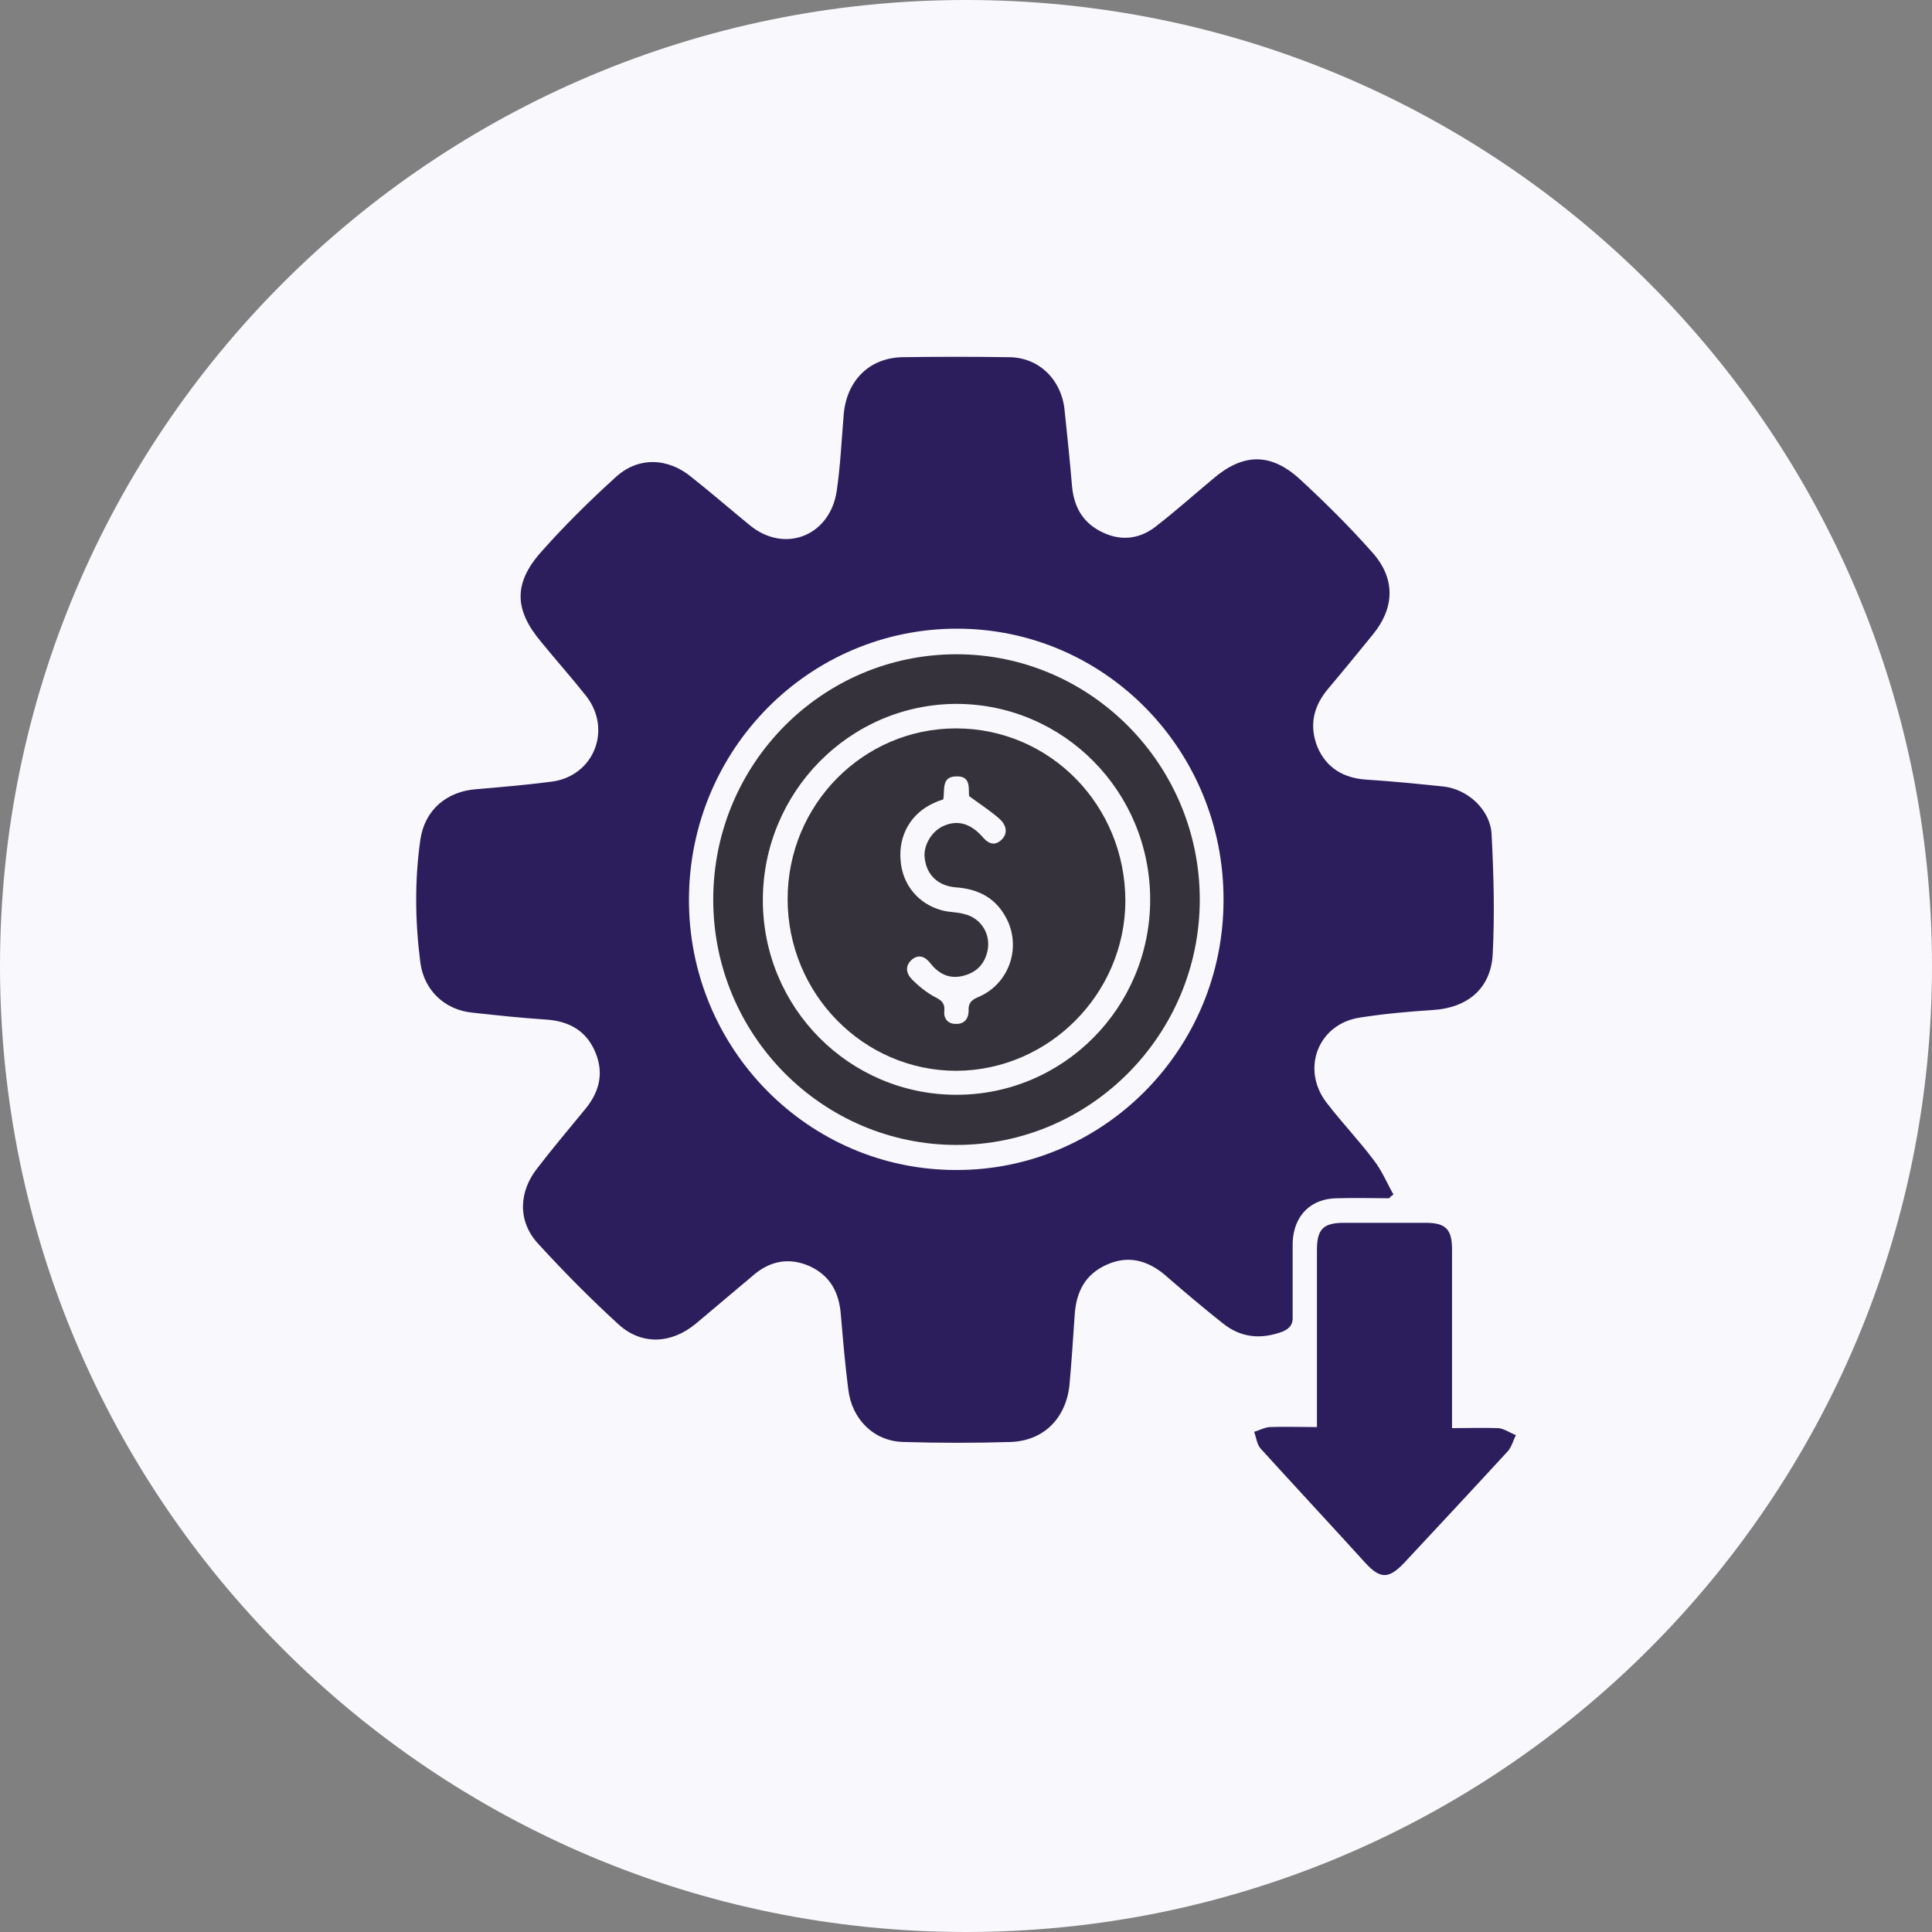 <svg width="65" height="65" viewBox="0 0 65 65" fill="none" xmlns="http://www.w3.org/2000/svg">
<rect x="0" y="0" width="65" height="65" fill="#808080" stroke="none"/>
<g clip-path="url(#clip0_680_100)">
<path d="M32.5 65C50.449 65 65 50.449 65 32.5C65 14.551 50.449 0 32.5 0C14.551 0 0 14.551 0 32.5C0 50.449 14.551 65 32.5 65Z" fill="#F9F8FC"/>
<g clip-path="url(#clip1_680_100)">
<path d="M50.183 28.077C50.148 27.252 49.384 26.552 48.568 26.462C47.698 26.372 46.828 26.283 45.958 26.229C45.194 26.175 44.626 25.834 44.324 25.134C44.04 24.416 44.182 23.771 44.679 23.178C45.194 22.568 45.691 21.958 46.188 21.348C46.934 20.433 46.952 19.446 46.153 18.567C45.39 17.706 44.573 16.898 43.738 16.127C42.744 15.212 41.803 15.248 40.791 16.127C40.188 16.629 39.584 17.168 38.962 17.652C38.412 18.119 37.773 18.226 37.116 17.921C36.459 17.616 36.14 17.096 36.069 16.378C35.998 15.535 35.909 14.673 35.82 13.83C35.731 12.807 34.986 12.036 33.974 12.018C32.766 12 31.541 12 30.334 12.018C29.198 12.054 28.452 12.861 28.381 14.009C28.31 14.853 28.274 15.678 28.15 16.522C27.919 18.047 26.375 18.639 25.203 17.652C24.546 17.114 23.925 16.575 23.268 16.055C22.469 15.391 21.457 15.355 20.693 16.073C19.823 16.863 18.989 17.688 18.208 18.567C17.267 19.626 17.302 20.523 18.208 21.599C18.705 22.209 19.22 22.784 19.717 23.412C20.605 24.542 19.983 26.121 18.545 26.3C17.711 26.408 16.876 26.48 16.024 26.552C15.03 26.623 14.284 27.252 14.142 28.256C13.947 29.62 13.964 31.002 14.142 32.383C14.266 33.316 14.959 33.98 15.9 34.07C16.716 34.16 17.551 34.249 18.385 34.303C19.149 34.357 19.735 34.68 20.036 35.416C20.338 36.151 20.143 36.797 19.628 37.389C19.113 38.017 18.598 38.627 18.101 39.273C17.444 40.081 17.409 41.086 18.101 41.839C18.971 42.79 19.859 43.687 20.8 44.549C21.581 45.266 22.575 45.213 23.392 44.549L25.309 42.934C25.878 42.431 26.517 42.288 27.227 42.593C27.937 42.916 28.239 43.49 28.292 44.262C28.363 45.087 28.434 45.93 28.541 46.756C28.665 47.761 29.411 48.496 30.405 48.514C31.595 48.55 32.802 48.55 33.991 48.514C35.11 48.478 35.855 47.725 35.98 46.612C36.051 45.823 36.104 45.033 36.157 44.226C36.211 43.454 36.512 42.862 37.258 42.539C37.95 42.234 38.59 42.395 39.176 42.88C39.815 43.436 40.472 43.992 41.129 44.513C41.75 45.015 42.425 45.069 43.153 44.8C43.401 44.692 43.508 44.549 43.49 44.279C43.49 43.454 43.49 42.629 43.49 41.803C43.525 40.888 44.111 40.314 44.999 40.314C45.585 40.296 46.153 40.314 46.739 40.314C46.774 40.26 46.828 40.224 46.881 40.188C46.668 39.812 46.49 39.381 46.224 39.04C45.727 38.376 45.159 37.784 44.662 37.138C43.738 35.99 44.342 34.429 45.78 34.231C46.579 34.106 47.396 34.034 48.212 33.98C49.367 33.908 50.148 33.263 50.219 32.132C50.29 30.786 50.254 29.423 50.183 28.077ZM32.163 39.363C27.191 39.363 23.161 35.272 23.179 30.248C23.197 25.206 27.227 21.151 32.198 21.151C37.169 21.151 41.182 25.242 41.164 30.284C41.164 35.308 37.116 39.381 32.163 39.363Z" fill="#2C1E5D"/>
<path d="M51 48.281C50.911 48.46 50.858 48.676 50.734 48.819C49.58 50.075 48.408 51.331 47.236 52.587C46.721 53.126 46.437 53.126 45.94 52.587C44.768 51.295 43.579 50.021 42.407 48.73C42.283 48.586 42.265 48.353 42.194 48.173C42.371 48.12 42.531 48.03 42.709 48.012C43.224 47.994 43.721 48.012 44.307 48.012V42.055C44.307 41.355 44.52 41.14 45.212 41.14H47.964C48.639 41.14 48.852 41.355 48.852 42.037V48.048C49.384 48.048 49.899 48.03 50.414 48.048C50.609 48.066 50.805 48.209 51 48.281Z" fill="#2C1E5D"/>
<path d="M32.18 22.012C27.653 22.012 23.996 25.709 23.996 30.266C23.996 34.824 27.671 38.52 32.18 38.52C36.69 38.52 40.365 34.806 40.365 30.266C40.365 25.727 36.69 22.012 32.18 22.012ZM32.18 36.833C28.576 36.833 25.665 33.908 25.665 30.284C25.665 26.66 28.576 23.681 32.198 23.681C35.802 23.699 38.696 26.642 38.696 30.266C38.696 33.891 35.785 36.833 32.18 36.833Z" fill="#35323B"/>
<path d="M32.163 24.506C29.038 24.506 26.499 27.072 26.499 30.248C26.499 33.424 29.038 36.026 32.18 36.026C35.287 36.008 37.844 33.442 37.862 30.32C37.862 27.09 35.323 24.506 32.163 24.506ZM32.944 33.532C32.731 33.621 32.571 33.711 32.589 33.998C32.589 34.267 32.447 34.465 32.145 34.447C31.879 34.447 31.737 34.249 31.772 33.998C31.79 33.729 31.648 33.639 31.435 33.532C31.168 33.388 30.902 33.173 30.689 32.958C30.476 32.742 30.441 32.491 30.689 32.276C30.92 32.096 31.133 32.186 31.311 32.419C31.612 32.796 31.985 32.958 32.465 32.814C32.891 32.688 33.139 32.401 33.228 31.971C33.334 31.414 32.997 30.876 32.429 30.75C32.18 30.679 31.932 30.697 31.683 30.625C30.884 30.41 30.352 29.746 30.299 28.938C30.227 28.095 30.654 27.359 31.417 27.018C31.523 26.965 31.63 26.929 31.737 26.893C31.79 26.57 31.666 26.121 32.18 26.121C32.695 26.103 32.571 26.57 32.606 26.785C32.997 27.072 33.334 27.288 33.636 27.557C33.849 27.754 33.938 28.041 33.672 28.274C33.423 28.49 33.21 28.346 33.033 28.131C32.624 27.682 32.18 27.575 31.701 27.808C31.311 28.005 31.044 28.49 31.115 28.902C31.186 29.441 31.559 29.8 32.145 29.853C32.944 29.907 33.547 30.23 33.903 30.984C34.346 31.953 33.92 33.101 32.944 33.532Z" fill="#35323B"/>
</g>
</g>
<defs>
<clipPath id="clip0_680_100">
<rect width="65" height="65" fill="white"/>
</clipPath>
<clipPath id="clip1_680_100">
<rect width="37" height="41" fill="white" transform="translate(14 12)"/>
</clipPath>
</defs>
</svg>
